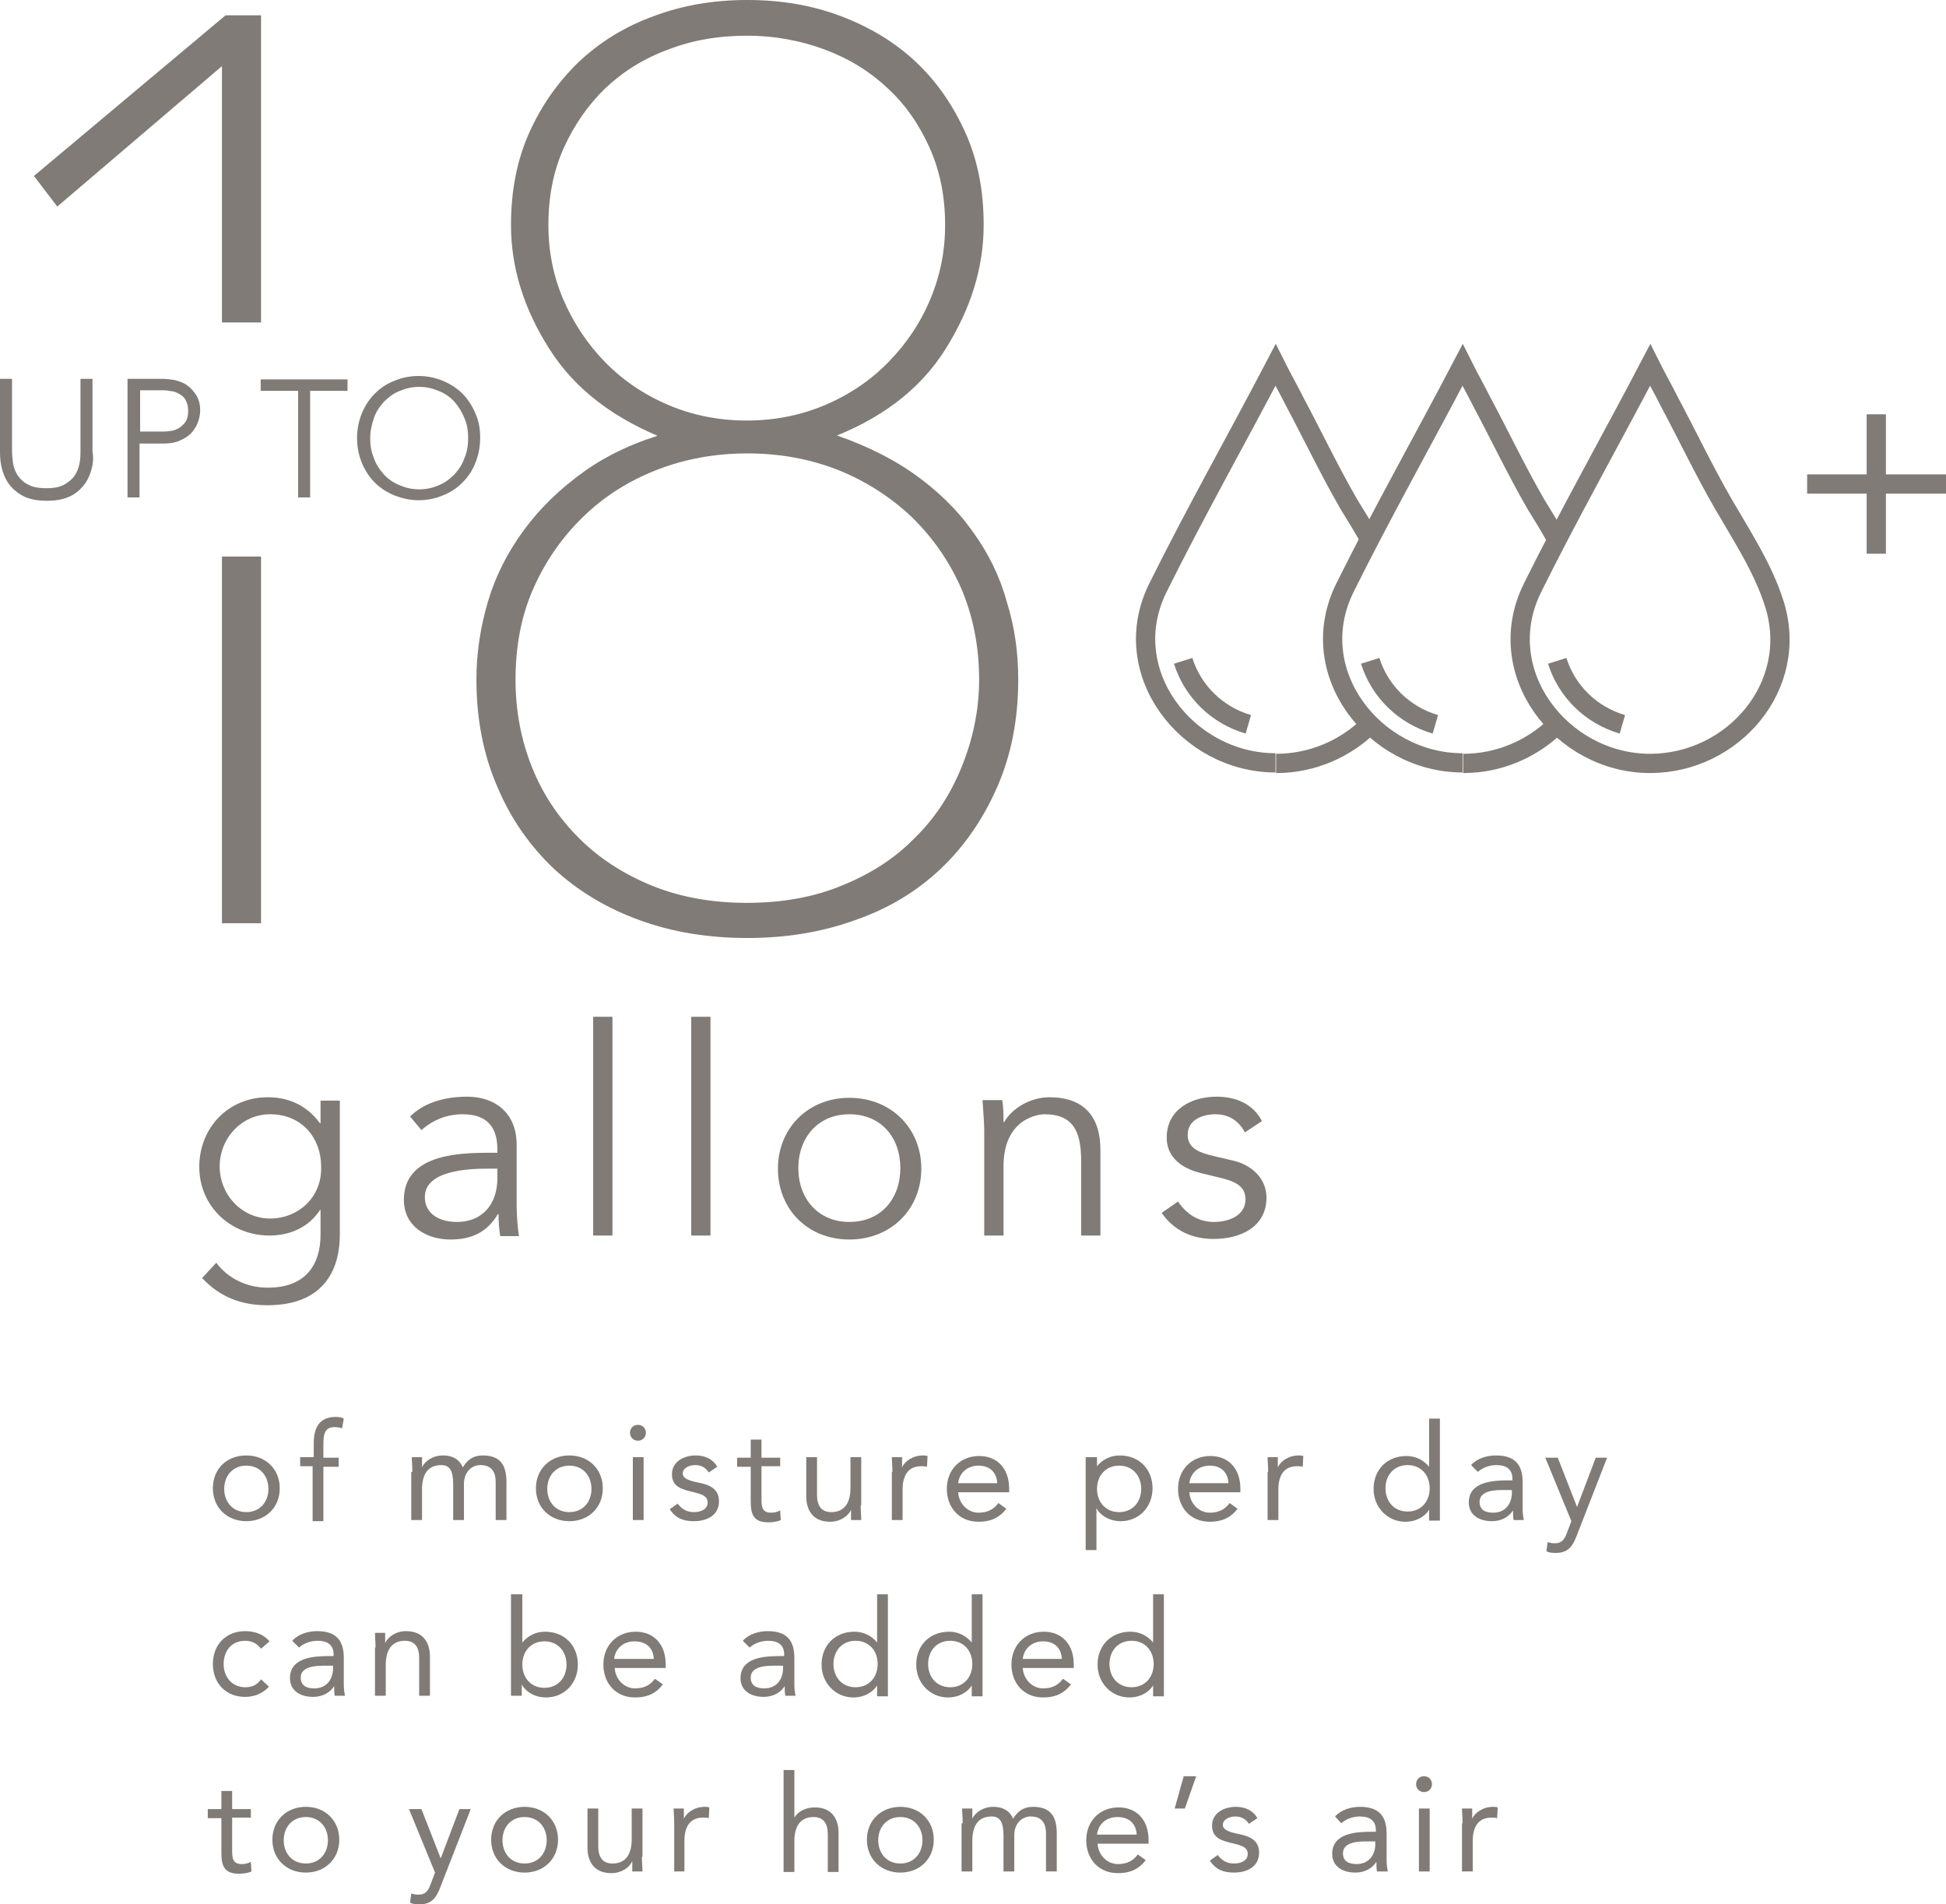 <?xml version="1.0" encoding="utf-8"?>
<!-- Generator: Adobe Illustrator 16.0.4, SVG Export Plug-In . SVG Version: 6.00 Build 0)  -->
<!DOCTYPE svg PUBLIC "-//W3C//DTD SVG 1.1//EN" "http://www.w3.org/Graphics/SVG/1.1/DTD/svg11.dtd">
<svg version="1.1" id="Layer_2" xmlns="http://www.w3.org/2000/svg" xmlns:xlink="http://www.w3.org/1999/xlink" x="0px" y="0px"
	 width="343.361px" height="336px" viewBox="7.039 7.6 343.361 336" enable-background="new 7.039 7.6 343.361 336"
	 xml:space="preserve">
<g enable-background="new    ">
	<path fill="#807B76" d="M45.2,230.4c2,2.7,5.3,4.399,9.1,4.399c6.8,0,9.3-4.199,9.3-9.399v-4.3h-0.1c-2.1,3.199-5.5,4.5-8.9,4.5
		c-6.9,0-12.4-5.2-12.4-12.101c0-6.899,5.1-12.3,12.1-12.3c2.9,0,6.5,0.9,9.2,4.6h0.1v-4H67v23.7c0,5.2-2.1,12.4-12.8,12.4
		c-4.7,0-8.4-1.5-11.5-4.8L45.2,230.4z M54.7,222.6c4.9,0,9.2-3.7,9-9.2c0-5-3.4-9.2-9-9.2c-5,0-8.9,4.2-8.9,9.2
		S49.7,222.6,54.7,222.6z"/>
	<path fill="#807B76" d="M94.8,211v-0.6c0-4.101-2-6.2-6.1-6.2c-2.8,0-5.3,1-7.3,2.8l-2-2.399c2.2-2.2,5.6-3.5,10.1-3.5
		c4.7,0,8.7,2.699,8.7,8.5V220.3c0,1.801,0.2,4.101,0.4,5.4h-3.3c-0.2-1.2-0.3-2.6-0.3-3.9h-0.1c-1.9,3.2-4.6,4.5-8.4,4.5
		c-4.2,0-8.2-2.3-8.2-7c0-7.8,9.1-8.3,14.8-8.3H94.8z M93.1,213.8c-3.4,0-11.1,0.301-11.1,5c0,3.2,2.9,4.4,5.6,4.4
		c4.9,0,7.2-3.5,7.2-7.7v-1.7H93.1z"/>
	<path fill="#807B76" d="M115.1,225.6h-3.4V187h3.4V225.6z"/>
	<path fill="#807B76" d="M132.4,225.6H129V187h3.4V225.6z"/>
	<path fill="#807B76" d="M156.9,226.3c-7.4,0-12.6-5.399-12.6-12.5c0-7.1,5.3-12.5,12.6-12.5c7.4,0,12.7,5.4,12.7,12.5
		C169.6,220.9,164.3,226.3,156.9,226.3z M156.9,204.2c-5.5,0-9,4.1-9,9.5s3.5,9.5,9,9.5c5.6,0,9-4.1,9-9.5S162.5,204.2,156.9,204.2z
		"/>
	<path fill="#807B76" d="M183.899,201.8c0.201,1.301,0.201,2.5,0.201,3.801h0.1c1.5-2.601,4.8-4.4,8-4.4c6.1,0,9,3.4,9,9.3V225.6
		h-3.4v-13.2c0-5.3-1.5-8.2-6.5-8.2c-0.699,0-7.199,0.5-7.199,9.2v12.2h-3.4V207c0-1.3-0.2-3.5-0.301-5.3h3.5V201.8z"/>
	<path fill="#807B76" d="M226.7,207.4c-1-1.9-2.7-3.2-5.2-3.2c-2.3,0-4.899,1-4.899,3.6c0,2.2,1.6,3.101,4.699,3.801l3.4,0.8
		c3.3,0.8,5.8,3.2,5.8,6.5c0,5.2-4.601,7.3-9.3,7.3c-3.6,0-6.9-1.3-9.2-4.6l2.899-2c1.4,2.1,3.5,3.6,6.301,3.6c2.8,0,5.6-1.2,5.6-4
		c0-2.4-2-3.2-4.5-3.8l-3.3-0.8c-1.601-0.4-6.101-1.7-6.101-6.301c0-4.899,4.301-7.199,8.801-7.199c3.3,0,6.4,1.199,8,4.3
		L226.7,207.4z"/>
</g>
<g enable-background="new    ">
	<path fill="#807B76" d="M50.5,264.4c3.4,0,5.9,2.399,5.9,5.8s-2.5,5.8-5.9,5.8s-5.9-2.399-5.9-5.8S47,264.4,50.5,264.4z
		 M50.5,274.4c2.4,0,3.9-1.8,3.9-4.101c0-2.3-1.5-4.1-3.9-4.1s-3.9,1.8-3.9,4.1C46.6,272.6,48.1,274.4,50.5,274.4z"/>
	<path fill="#807B76" d="M62.4,266.3H60v-1.6h2.4v-2.5c0-2.7,1-4.6,3.9-4.6c0.5,0,1.1,0.1,1.4,0.3l-0.3,1.7
		c-0.4-0.101-0.8-0.2-1.3-0.2c-1.9,0-2,1.399-2,3.3v2.1h2.7v1.601h-2.7v9.6h-1.9v-9.7H62.4z"/>
	<path fill="#807B76" d="M79.8,267.3c0-1-0.1-1.899-0.1-2.6h1.8c0,0.6,0,1.2,0,1.8l0,0c0.5-1.1,1.9-2.1,3.7-2.1
		c2.4,0,3.2,1.399,3.5,2.1c0.8-1.3,1.8-2.1,3.5-2.1c3.2,0,4.2,1.8,4.2,4.7v6.699h-1.9V269.1c0-1.5-0.5-3-2.7-3
		c-1.6,0-2.9,1.3-2.9,3.3v6.399H87v-6.3c0-2.399-0.6-3.399-2.1-3.399c-2.4,0-3.4,1.699-3.4,4.3v5.399h-1.9v-8.5H79.8z"/>
	<path fill="#807B76" d="M107.5,264.4c3.4,0,5.9,2.399,5.9,5.8s-2.5,5.8-5.9,5.8s-5.9-2.399-5.9-5.8S104.1,264.4,107.5,264.4z
		 M107.5,274.4c2.4,0,3.9-1.8,3.9-4.101c0-2.3-1.5-4.1-3.9-4.1s-3.9,1.8-3.9,4.1C103.6,272.6,105.1,274.4,107.5,274.4z"/>
	<path fill="#807B76" d="M119.6,259c0.8,0,1.4,0.601,1.4,1.4s-0.6,1.399-1.4,1.399c-0.8,0-1.4-0.6-1.4-1.399S118.8,259,119.6,259z
		 M118.7,264.7h1.9v11.1h-1.9V264.7z"/>
	<path fill="#807B76" d="M126.6,272.9c0.7,0.899,1.5,1.5,2.9,1.5c1.2,0,2.4-0.5,2.4-1.7s-1.2-1.5-2.4-1.8c-2.1-0.5-3.9-0.9-3.9-3.2
		c0-2.2,2.1-3.3,4.2-3.3c1.6,0,3,0.6,3.8,2l-1.5,1c-0.5-0.8-1.3-1.3-2.4-1.3c-1,0-2.2,0.5-2.2,1.5c0,0.899,1.3,1.3,2.8,1.6
		c2,0.4,3.6,1.1,3.6,3.3c0,2.5-2.2,3.5-4.4,3.5c-1.9,0-3.2-0.5-4.3-2.1L126.6,272.9z"/>
	<path fill="#807B76" d="M144.7,266.3h-3.3v5.601c0,1.399,0,2.6,1.7,2.6c0.5,0,1.1-0.1,1.6-0.399l0.1,1.699
		c-0.6,0.301-1.5,0.4-2.2,0.4c-2.6,0-3.1-1.4-3.1-3.7v-6.1h-2.4V264.8h2.4V261.6h1.9v3.199h3.3V266.3z"/>
	<path fill="#807B76" d="M158.9,273.2c0,1,0.1,1.9,0.1,2.6h-1.8c0-0.6,0-1.199,0-1.8l0,0c-0.5,1.101-1.9,2.101-3.7,2.101
		c-2.9,0-4.2-1.9-4.2-4.5v-6.9h1.9v6.7c0,1.899,0.8,3,2.5,3c2.4,0,3.4-1.7,3.4-4.3v-5.4h1.9v8.5H158.9z"/>
	<path fill="#807B76" d="M164.5,267.3c0-1-0.1-1.899-0.1-2.6h1.8c0,0.6,0,1.2,0,1.8l0,0c0.5-1.1,1.9-2.1,3.7-2.1
		c0.2,0,0.5,0,0.8,0.1l-0.1,1.9c-0.3-0.101-0.7-0.101-1-0.101c-2.3,0-3.3,1.601-3.3,4.101v5.399h-1.9v-8.5H164.5z"/>
	<path fill="#807B76" d="M184.601,273.8c-1.301,1.7-2.9,2.301-4.9,2.301c-3.5,0-5.6-2.601-5.6-5.801c0-3.399,2.399-5.8,5.699-5.8
		c3.1,0,5.301,2.101,5.301,5.8v0.601h-9c0.1,1.899,1.6,3.6,3.6,3.6c1.6,0,2.699-0.6,3.5-1.7L184.601,273.8z M183,269.3
		c-0.101-1.899-1.3-3.1-3.3-3.1s-3.4,1.3-3.6,3.1H183z"/>
	<path fill="#807B76" d="M198.7,264.7h1.9v1.6l0,0c1-1.199,2.399-1.899,4-1.899c3.5,0,5.799,2.5,5.799,5.8S208,276,204.8,276
		c-2,0-3.6-1-4.3-2.3l0,0v7.4h-1.899v-16.4H198.7z M204.5,274.4c2.399,0,3.899-1.8,3.899-4.101c0-2.3-1.5-4.1-3.899-4.1
		s-3.899,1.8-3.899,4.1C200.601,272.6,202.101,274.4,204.5,274.4z"/>
	<path fill="#807B76" d="M225.399,273.8c-1.299,1.7-2.899,2.301-4.899,2.301c-3.5,0-5.601-2.601-5.601-5.801
		c0-3.399,2.4-5.8,5.701-5.8c3.1,0,5.299,2.101,5.299,5.8v0.601h-9c0.101,1.899,1.601,3.6,3.601,3.6c1.601,0,2.7-0.6,3.5-1.7
		L225.399,273.8z M223.8,269.3c-0.1-1.899-1.3-3.1-3.3-3.1s-3.399,1.3-3.601,3.1H223.8z"/>
	<path fill="#807B76" d="M230.8,267.3c0-1-0.1-1.899-0.1-2.6h1.8c0,0.6,0,1.2,0,1.8l0,0c0.5-1.1,1.899-2.1,3.7-2.1
		c0.199,0,0.5,0,0.8,0.1l-0.101,1.9c-0.299-0.101-0.699-0.101-1-0.101c-2.299,0-3.299,1.601-3.299,4.101v5.399h-1.9v-8.5H230.8z"/>
	<path fill="#807B76" d="M259.3,273.8L259.3,273.8c-0.699,1.301-2.3,2.301-4.3,2.301c-3.101,0-5.601-2.5-5.601-5.801
		c0-3.399,2.4-5.8,5.801-5.8c1.6,0,3,0.7,4,1.9l0,0v-8.5h1.9v18h-1.9V273.8H259.3z M255.399,266.1c-2.399,0-3.899,1.8-3.899,4.1
		s1.5,4.1,3.899,4.1c2.4,0,3.9-1.8,3.9-4.1S257.8,266.1,255.399,266.1z"/>
	<path fill="#807B76" d="M266.601,266.1c1.1-1.2,2.799-1.7,4.399-1.7c3.3,0,4.7,1.6,4.7,4.7v4.8c0,0.6,0.1,1.399,0.199,1.899h-1.799
		C274,275.3,274,274.6,274,274.1l0,0c-0.7,1.1-2,1.899-3.7,1.899c-2.3,0-4.1-1.1-4.1-3.3c0-3.7,4.3-3.9,7-3.9h0.699v-0.3
		c0-1.6-1-2.399-2.799-2.399c-1.201,0-2.4,0.399-3.301,1.199L266.601,266.1z M272,270.5c-2.399,0-3.899,0.601-3.899,2.101
		c0,1.399,1,1.899,2.399,1.899c2.101,0,3.2-1.5,3.3-3.3v-0.7H272z"/>
	<path fill="#807B76" d="M285.3,278.4c-0.699,1.899-1.5,3.2-3.699,3.2c-0.5,0-1.201,0-1.701-0.301l0.201-1.6
		c0.399,0.1,0.799,0.2,1.299,0.2c1.201,0,1.701-0.7,2.101-1.8l0.8-2.101l-4.6-11.2h2.199l3.4,8.7l0,0l3.301-8.7h2L285.3,278.4z"/>
</g>
<g enable-background="new    ">
	<path fill="#807B76" d="M53.1,298.5c-0.8-1-1.7-1.399-2.8-1.399c-2.5,0-3.8,1.899-3.8,4.1c0,2.3,1.5,4.1,3.8,4.1
		c1.2,0,2.1-0.399,2.8-1.399l1.4,1.3c-1.1,1.2-2.6,1.8-4.2,1.8c-3.4,0-5.7-2.399-5.7-5.8s2.3-5.8,5.7-5.8c1.6,0,3.2,0.5,4.3,1.8
		L53.1,298.5z"/>
	<path fill="#807B76" d="M58.6,297.1c1.1-1.2,2.8-1.7,4.4-1.7c3.3,0,4.7,1.6,4.7,4.7v4.8c0,0.6,0.1,1.399,0.2,1.899h-1.8
		C66,306.3,66,305.6,66,305.1l0,0c-0.7,1.1-2,1.899-3.7,1.899c-2.3,0-4.1-1.1-4.1-3.3c0-3.7,4.3-3.9,7-3.9h0.7v-0.3
		c0-1.6-1-2.399-2.8-2.399c-1.2,0-2.4,0.399-3.3,1.199L58.6,297.1z M64,301.5c-2.4,0-3.9,0.601-3.9,2.101c0,1.399,1,1.899,2.4,1.899
		c2.1,0,3.2-1.5,3.3-3.3v-0.7H64z"/>
	<path fill="#807B76" d="M73.3,298.3c0-1-0.1-1.899-0.1-2.6H75c0,0.6,0,1.2,0,1.8l0,0c0.5-1.1,1.9-2.1,3.7-2.1
		c2.9,0,4.2,1.899,4.2,4.5v6.899H81V300.1c0-1.9-0.8-3-2.5-3c-2.4,0-3.4,1.699-3.4,4.3v5.399h-1.9v-8.5H73.3z"/>
	<path fill="#807B76" d="M97.3,288.9h1.9v8.5l0,0c1-1.2,2.4-1.9,4-1.9c3.5,0,5.8,2.5,5.8,5.8c0,3.301-2.4,5.801-5.6,5.801
		c-2,0-3.6-1-4.3-2.301l0,0v2h-1.9V288.9H97.3z M103.1,305.4c2.4,0,3.9-1.8,3.9-4.101c0-2.3-1.5-4.1-3.9-4.1s-3.9,1.8-3.9,4.1
		C99.2,303.6,100.7,305.4,103.1,305.4z"/>
	<path fill="#807B76" d="M124,304.8c-1.3,1.7-2.9,2.301-4.9,2.301c-3.5,0-5.6-2.601-5.6-5.801c0-3.399,2.4-5.8,5.7-5.8
		c3.1,0,5.3,2.101,5.3,5.8v0.601h-9c0.1,1.899,1.6,3.6,3.6,3.6c1.6,0,2.7-0.6,3.5-1.7L124,304.8z M122.4,300.3
		c-0.1-1.899-1.3-3.1-3.4-3.1c-2,0-3.4,1.3-3.6,3.1H122.4z"/>
	<path fill="#807B76" d="M138.1,297.1c1.1-1.2,2.8-1.7,4.4-1.7c3.3,0,4.7,1.6,4.7,4.7v4.8c0,0.6,0.1,1.399,0.2,1.899h-1.8
		c-0.1-0.5-0.1-1.199-0.1-1.699l0,0c-0.7,1.1-2,1.899-3.7,1.899c-2.3,0-4.1-1.1-4.1-3.3c0-3.7,4.3-3.9,7-3.9h0.7v-0.3
		c0-1.6-1-2.399-2.8-2.399c-1.2,0-2.4,0.399-3.3,1.199L138.1,297.1z M143.4,301.5c-2.4,0-3.9,0.601-3.9,2.101
		c0,1.399,1,1.899,2.4,1.899c2.1,0,3.2-1.5,3.3-3.3v-0.7H143.4z"/>
	<path fill="#807B76" d="M161.9,304.8L161.9,304.8c-0.7,1.301-2.3,2.301-4.3,2.301c-3.1,0-5.6-2.5-5.6-5.801
		c0-3.399,2.4-5.8,5.8-5.8c1.6,0,3,0.7,4,1.9l0,0v-8.5h1.9v18h-1.9V304.8H161.9z M158,297.1c-2.4,0-3.9,1.8-3.9,4.1s1.5,4.1,3.9,4.1
		s3.9-1.8,3.9-4.1S160.4,297.1,158,297.1z"/>
	<path fill="#807B76" d="M178.601,304.8L178.601,304.8c-0.701,1.301-2.301,2.301-4.301,2.301c-3.1,0-5.6-2.5-5.6-5.801
		c0-3.399,2.4-5.8,5.8-5.8c1.601,0,3,0.7,4,1.9l0,0v-8.5h1.899v18H178.5V304.8H178.601z M174.7,297.1c-2.4,0-3.9,1.8-3.9,4.1
		s1.5,4.1,3.9,4.1s3.9-1.8,3.9-4.1S177.101,297.1,174.7,297.1z"/>
	<path fill="#807B76" d="M196,304.8c-1.3,1.7-2.899,2.301-4.899,2.301c-3.5,0-5.601-2.601-5.601-5.801c0-3.399,2.399-5.8,5.7-5.8
		c3.1,0,5.3,2.101,5.3,5.8v0.601h-9c0.101,1.899,1.601,3.6,3.601,3.6c1.6,0,2.699-0.6,3.5-1.7L196,304.8z M194.399,300.3
		c-0.1-1.899-1.299-3.1-3.299-3.1s-3.4,1.3-3.601,3.1H194.399z"/>
	<path fill="#807B76" d="M210.601,304.8L210.601,304.8c-0.701,1.301-2.301,2.301-4.301,2.301c-3.1,0-5.6-2.5-5.6-5.801
		c0-3.399,2.4-5.8,5.8-5.8c1.601,0,3,0.7,4,1.9l0,0v-8.5h1.899v18H210.5V304.8H210.601z M206.7,297.1c-2.4,0-3.9,1.8-3.9,4.1
		s1.5,4.1,3.9,4.1s3.9-1.8,3.9-4.1S209.101,297.1,206.7,297.1z"/>
</g>
<g enable-background="new    ">
	<path fill="#807B76" d="M51.2,328.3H48v5.601c0,1.399,0,2.6,1.7,2.6c0.5,0,1.1-0.1,1.6-0.399l0.1,1.699c-0.6,0.301-1.5,0.4-2.2,0.4
		c-2.6,0-3.1-1.4-3.1-3.7v-6.1h-2.4V326.8h2.4V323.6H48v3.199h3.3v1.5H51.2z"/>
	<path fill="#807B76" d="M61,326.4c3.4,0,5.9,2.399,5.9,5.8S64.4,338,61,338s-5.9-2.399-5.9-5.8S57.6,326.4,61,326.4z M61,336.4
		c2.4,0,3.9-1.8,3.9-4.101c0-2.3-1.5-4.1-3.9-4.1s-3.9,1.8-3.9,4.1C57.1,334.6,58.6,336.4,61,336.4z"/>
	<path fill="#807B76" d="M84.8,340.4c-0.7,1.899-1.5,3.2-3.7,3.2c-0.5,0-1.2,0-1.7-0.301l0.2-1.6c0.4,0.1,0.8,0.2,1.3,0.2
		c1.2,0,1.7-0.7,2.1-1.8L83.8,338l-4.6-11.2h2.2l3.4,8.7l0,0l3.3-8.7h2L84.8,340.4z"/>
	<path fill="#807B76" d="M99.6,326.4c3.4,0,5.9,2.399,5.9,5.8s-2.5,5.8-5.9,5.8s-5.9-2.399-5.9-5.8S96.2,326.4,99.6,326.4z
		 M99.6,336.4c2.4,0,3.9-1.8,3.9-4.101c0-2.3-1.5-4.1-3.9-4.1s-3.9,1.8-3.9,4.1C95.7,334.6,97.2,336.4,99.6,336.4z"/>
	<path fill="#807B76" d="M120.3,335.2c0,1,0.1,1.9,0.1,2.6h-1.8c0-0.6,0-1.199,0-1.8l0,0c-0.5,1.101-1.9,2.101-3.7,2.101
		c-2.9,0-4.2-1.9-4.2-4.5v-6.9h1.9v6.7c0,1.899,0.8,3,2.5,3c2.4,0,3.4-1.7,3.4-4.3v-5.4h1.9v8.5H120.3z"/>
	<path fill="#807B76" d="M126,329.3c0-1-0.1-1.899-0.1-2.6h1.8c0,0.6,0,1.2,0,1.8l0,0c0.5-1.1,1.9-2.1,3.7-2.1c0.2,0,0.5,0,0.8,0.1
		l-0.1,1.9c-0.3-0.101-0.7-0.101-1-0.101c-2.3,0-3.3,1.601-3.3,4.101v5.399H126V329.3z"/>
	<path fill="#807B76" d="M145.3,319.9h1.9v8.399l0,0c0.5-0.899,1.8-1.8,3.6-1.8c2.9,0,4.2,1.9,4.2,4.5v6.9h-1.9v-6.7
		c0-1.9-0.8-3-2.5-3c-2.4,0-3.4,1.7-3.4,4.3v5.4h-1.9V319.9L145.3,319.9z"/>
	<path fill="#807B76" d="M165.9,326.4c3.4,0,5.9,2.399,5.9,5.8s-2.5,5.8-5.9,5.8s-5.9-2.399-5.9-5.8S162.5,326.4,165.9,326.4z
		 M165.9,336.4c2.4,0,3.9-1.8,3.9-4.101c0-2.3-1.5-4.1-3.9-4.1s-3.9,1.8-3.9,4.1C162,334.6,163.5,336.4,165.9,336.4z"/>
	<path fill="#807B76" d="M176.899,329.3c0-1-0.1-1.899-0.1-2.6h1.801c0,0.6,0,1.2,0,1.8l0,0c0.5-1.1,1.899-2.1,3.699-2.1
		c2.4,0,3.2,1.399,3.5,2.1c0.801-1.3,1.801-2.1,3.5-2.1c3.2,0,4.2,1.8,4.2,4.7v6.699h-1.899V331.1c0-1.5-0.5-3-2.701-3
		c-1.6,0-2.899,1.3-2.899,3.3v6.399h-1.899v-6.3c0-2.399-0.601-3.399-2.101-3.399c-2.399,0-3.399,1.699-3.399,4.3v5.399h-1.9v-8.5
		H176.899z"/>
	<path fill="#807B76" d="M209.2,335.8c-1.301,1.7-2.9,2.301-4.9,2.301c-3.5,0-5.6-2.601-5.6-5.801c0-3.399,2.4-5.8,5.699-5.8
		c3.101,0,5.301,2.101,5.301,5.8v0.601h-9c0.1,1.899,1.6,3.6,3.6,3.6c1.6,0,2.7-0.6,3.5-1.7L209.2,335.8z M207.601,331.3
		c-0.101-1.899-1.301-3.1-3.4-3.1c-2,0-3.4,1.3-3.6,3.1H207.601z"/>
	<path fill="#807B76" d="M216.101,326.7H214.3l1.6-5.7h2.201L216.101,326.7z"/>
	<path fill="#807B76" d="M221.899,334.9c0.701,0.899,1.5,1.5,2.9,1.5c1.2,0,2.4-0.5,2.4-1.7s-1.2-1.5-2.4-1.8
		c-2.1-0.5-3.9-0.9-3.9-3.2c0-2.2,2.101-3.3,4.201-3.3c1.6,0,3,0.6,3.799,2l-1.5,1c-0.5-0.8-1.299-1.3-2.399-1.3
		c-1,0-2.2,0.5-2.2,1.5c0,0.899,1.301,1.3,2.801,1.6c2,0.4,3.6,1.1,3.6,3.3c0,2.5-2.2,3.5-4.4,3.5c-1.9,0-3.199-0.5-4.3-2.1
		L221.899,334.9z"/>
	<path fill="#807B76" d="M242.601,328.1c1.1-1.2,2.799-1.7,4.399-1.7c3.3,0,4.7,1.6,4.7,4.7v4.8c0,0.6,0.1,1.399,0.199,1.899H250
		c-0.101-0.5-0.101-1.199-0.101-1.699l0,0c-0.699,1.1-2,1.899-3.699,1.899c-2.301,0-4.1-1.1-4.1-3.3c0-3.7,4.299-3.9,7-3.9h0.699
		v-0.3c0-1.6-1-2.399-2.8-2.399c-1.2,0-2.399,0.399-3.3,1.199L242.601,328.1z M247.899,332.5C245.5,332.5,244,333.1,244,334.6
		c0,1.399,1,1.899,2.399,1.899c2.101,0,3.201-1.5,3.301-3.3v-0.7H247.899z"/>
	<path fill="#807B76" d="M258.3,321c0.801,0,1.4,0.601,1.4,1.4s-0.6,1.399-1.4,1.399c-0.8,0-1.4-0.6-1.4-1.399S257.5,321,258.3,321z
		 M257.399,326.7h1.9v11.1h-1.9V326.7z"/>
	<path fill="#807B76" d="M265.101,329.3c0-1-0.101-1.899-0.101-2.6h1.8c0,0.6,0,1.2,0,1.8l0,0c0.5-1.1,1.9-2.1,3.7-2.1
		c0.2,0,0.5,0,0.8,0.1l-0.1,1.9c-0.301-0.101-0.7-0.101-1-0.101c-2.301,0-3.301,1.601-3.301,4.101v5.399H265v-8.5H265.101z"/>
</g>
<g>
	<path fill="#807B76" stroke="#807B76" stroke-width="2" stroke-miterlimit="10" d="M185.7,127.5c0,6.9-1.2,13-3.6,18.5
		c-2.4,5.5-5.601,10.2-9.701,14.101C168.3,164,163.4,167,157.6,169c-5.8,2.101-12,3.101-18.7,3.101c-6.7,0-13-1-18.7-3.101
		c-5.8-2.1-10.7-5.1-14.8-8.899c-4.1-3.9-7.4-8.601-9.7-14.101c-2.4-5.5-3.6-11.7-3.6-18.5c0-4.6,0.7-9.1,2-13.5
		c1.3-4.399,3.4-8.5,6.2-12.3c2.8-3.8,6.2-7.1,10.4-10.1c4.2-3,9.1-5.2,14.8-6.801V84.4c-9.4-3.601-16.3-8.8-20.7-15.8
		c-4.4-6.9-6.6-14-6.6-21.301c0-5.8,1-11.1,3.1-15.8c2.1-4.7,4.9-8.7,8.5-12.2c3.6-3.399,7.9-6.1,12.9-7.899
		c5-1.9,10.4-2.8,16.2-2.8c5.8,0,11.2,0.899,16.2,2.8c5,1.899,9.3,4.5,12.9,7.899c3.6,3.4,6.399,7.5,8.5,12.2s3.101,9.9,3.101,15.8
		c0,7.301-2.201,14.4-6.601,21.4c-4.4,7-11.3,12.2-20.7,15.6v0.4c5.8,1.8,10.9,4.2,15.1,7.1c4.3,3,7.701,6.301,10.4,10.101
		c2.7,3.7,4.7,7.7,5.9,12.1C185.101,118.4,185.7,122.9,185.7,127.5z M180.8,127.5c0-6-1.1-11.399-3.199-16.399
		c-2.201-5-5.201-9.301-9-13c-3.8-3.601-8.3-6.5-13.3-8.5c-5.1-2-10.5-3-16.4-3c-5.8,0-11.3,1-16.4,3s-9.5,4.8-13.3,8.5
		c-3.8,3.699-6.8,8-9,13c-2.2,5-3.2,10.5-3.2,16.399c0,5.7,1,10.9,3,15.9s4.9,9.2,8.5,12.8c3.7,3.7,8.1,6.5,13.2,8.6
		c5.2,2.101,10.9,3.101,17.1,3.101c6.3,0,12-1,17.1-3.101c5.2-2.1,9.6-4.899,13.2-8.6c3.7-3.6,6.5-7.9,8.5-12.8
		C179.601,138.5,180.8,133.2,180.8,127.5z M174.8,47.3c0-5.1-0.9-9.699-2.8-14c-1.9-4.199-4.4-7.899-7.7-10.899
		c-3.3-3.101-7.1-5.4-11.4-7c-4.3-1.601-9-2.5-14.1-2.5c-5.1,0-9.8,0.8-14.2,2.5c-4.4,1.6-8.2,4-11.4,7c-3.2,3.1-5.7,6.7-7.6,10.899
		c-1.9,4.2-2.8,8.9-2.8,14c0,4.801,0.9,9.301,2.7,13.5c1.8,4.2,4.3,8,7.5,11.301c3.2,3.3,7,5.899,11.4,7.8
		c4.4,1.899,9.2,2.899,14.4,2.899c5.2,0,10-1,14.4-2.899c4.4-1.9,8.2-4.5,11.4-7.8c3.2-3.301,5.7-7,7.5-11.301
		C173.899,56.5,174.8,52.1,174.8,47.3z"/>
	<g enable-background="new    ">
		<path fill="#807B76" d="M22.4,90.4c-0.3,1-0.7,1.8-1.3,2.5s-1.3,1.3-2.3,1.7c-0.9,0.399-2.1,0.6-3.5,0.6c-1.4,0-2.5-0.2-3.5-0.6
			c-0.9-0.4-1.7-1-2.3-1.7s-1-1.5-1.3-2.5c-0.3-1-0.4-2-0.4-3.101V75.2h0.6v11.9c0,0.8,0.1,1.6,0.2,2.5C8.8,90.5,9.1,91.3,9.6,92
			s1.2,1.4,2.1,1.8c0.9,0.5,2.1,0.7,3.5,0.7c1.4,0,2.6-0.2,3.5-0.7c0.9-0.5,1.6-1.1,2.1-1.8s0.8-1.5,1-2.399
			c0.2-0.9,0.2-1.7,0.2-2.5V75.2h0.6v12.1C22.8,88.4,22.7,89.4,22.4,90.4z"/>
		<path fill="#807B76" d="M41.6,80c0,0.8-0.2,1.5-0.5,2.2c-0.3,0.6-0.7,1.2-1.2,1.6c-0.5,0.4-1.1,0.7-1.8,1
			C37.4,85,36.7,85.1,35.9,85.1h-5v9.5h-0.6V75.2h5.3c0.7,0,1.4,0.1,2.1,0.2c0.7,0.2,1.4,0.399,1.9,0.8c0.6,0.4,1,0.9,1.4,1.5
			S41.6,79.1,41.6,80z M41,80c0-0.8-0.2-1.5-0.5-2.1c-0.3-0.601-0.7-1-1.2-1.3c-0.5-0.301-1-0.601-1.7-0.7
			c-0.6-0.101-1.2-0.2-1.8-0.2H31v8.8h5c0.6,0,1.2-0.1,1.8-0.2c0.6-0.199,1.1-0.399,1.6-0.8c0.5-0.399,0.9-0.8,1.2-1.399
			C40.9,81.5,41,80.9,41,80z"/>
		<path fill="#807B76" d="M61,75.8V94.6h-0.6V75.8h-6.6v-0.5h13.8v0.5H61z"/>
		<path fill="#807B76" d="M91,84.9c0,1.5-0.3,2.899-0.8,4.1c-0.5,1.3-1.2,2.3-2.1,3.2s-1.9,1.6-3.2,2.1c-1.2,0.5-2.5,0.801-4,0.801
			c-1.4,0-2.7-0.301-4-0.801c-1.2-0.5-2.3-1.199-3.2-2.1c-0.9-0.9-1.6-2-2.1-3.2s-0.8-2.6-0.8-4.1s0.3-2.9,0.8-4.101
			c0.5-1.199,1.2-2.3,2.1-3.199c0.9-0.9,1.9-1.601,3.2-2.101c1.2-0.5,2.5-0.8,4-0.8c1.4,0,2.8,0.3,4,0.8c1.2,0.5,2.3,1.2,3.2,2.101
			c0.9,0.899,1.6,2,2.1,3.199C90.8,82.1,91,83.4,91,84.9z M90.4,84.9c0-1.4-0.2-2.601-0.7-3.8c-0.5-1.2-1.1-2.2-1.9-3.101
			c-0.8-0.899-1.8-1.6-3-2.1c-1.2-0.5-2.4-0.8-3.8-0.8s-2.6,0.3-3.8,0.8c-1.2,0.5-2.1,1.2-3,2.1c-0.8,0.9-1.5,1.9-1.9,3.101
			c-0.4,1.199-0.7,2.399-0.7,3.8c0,1.399,0.2,2.6,0.7,3.8c0.4,1.2,1.1,2.2,1.9,3.1c0.8,0.9,1.8,1.601,3,2.101
			c1.2,0.5,2.4,0.8,3.8,0.8s2.7-0.3,3.8-0.8c1.2-0.5,2.1-1.2,3-2.101c0.8-0.899,1.5-1.899,1.9-3.1C90.2,87.5,90.4,86.3,90.4,84.9z"
			/>
	</g>
	<g enable-background="new    ">
		<path fill="none" stroke="#807B76" stroke-width="1.522" stroke-miterlimit="10" d="M22.4,90.4c-0.3,1-0.7,1.8-1.3,2.5
			s-1.3,1.3-2.3,1.7c-0.9,0.399-2.1,0.6-3.5,0.6c-1.4,0-2.5-0.2-3.5-0.6c-0.9-0.4-1.7-1-2.3-1.7s-1-1.5-1.3-2.5
			c-0.3-1-0.4-2-0.4-3.101V75.2h0.6v11.9c0,0.8,0.1,1.6,0.2,2.5C8.8,90.5,9.1,91.3,9.6,92s1.2,1.4,2.1,1.8c0.9,0.5,2.1,0.7,3.5,0.7
			c1.4,0,2.6-0.2,3.5-0.7c0.9-0.5,1.6-1.1,2.1-1.8s0.8-1.5,1-2.399c0.2-0.9,0.2-1.7,0.2-2.5V75.2h0.6v12.1
			C22.8,88.4,22.7,89.4,22.4,90.4z"/>
		<path fill="none" stroke="#807B76" stroke-width="1.522" stroke-miterlimit="10" d="M41.6,80c0,0.8-0.2,1.5-0.5,2.2
			c-0.3,0.6-0.7,1.2-1.2,1.6c-0.5,0.4-1.1,0.7-1.8,1C37.4,85,36.7,85.1,35.9,85.1h-5v9.5h-0.6V75.2h5.3c0.7,0,1.4,0.1,2.1,0.2
			c0.7,0.2,1.4,0.399,1.9,0.8c0.6,0.4,1,0.9,1.4,1.5S41.6,79.1,41.6,80z M41,80c0-0.8-0.2-1.5-0.5-2.1c-0.3-0.601-0.7-1-1.2-1.3
			c-0.5-0.301-1-0.601-1.7-0.7c-0.6-0.101-1.2-0.2-1.8-0.2H31v8.8h5c0.6,0,1.2-0.1,1.8-0.2c0.6-0.199,1.1-0.399,1.6-0.8
			c0.5-0.399,0.9-0.8,1.2-1.399C40.9,81.5,41,80.9,41,80z"/>
		<path fill="none" stroke="#807B76" stroke-width="1.522" stroke-miterlimit="10" d="M61,75.8V94.6h-0.6V75.8h-6.6v-0.5h13.8v0.5
			H61z"/>
		<path fill="none" stroke="#807B76" stroke-width="1.522" stroke-miterlimit="10" d="M91,84.9c0,1.5-0.3,2.899-0.8,4.1
			c-0.5,1.3-1.2,2.3-2.1,3.2s-1.9,1.6-3.2,2.1c-1.2,0.5-2.5,0.801-4,0.801c-1.4,0-2.7-0.301-4-0.801c-1.2-0.5-2.3-1.199-3.2-2.1
			c-0.9-0.9-1.6-2-2.1-3.2s-0.8-2.6-0.8-4.1s0.3-2.9,0.8-4.101c0.5-1.199,1.2-2.3,2.1-3.199c0.9-0.9,1.9-1.601,3.2-2.101
			c1.2-0.5,2.5-0.8,4-0.8c1.4,0,2.8,0.3,4,0.8c1.2,0.5,2.3,1.2,3.2,2.101c0.9,0.899,1.6,2,2.1,3.199C90.8,82.1,91,83.4,91,84.9z
			 M90.4,84.9c0-1.4-0.2-2.601-0.7-3.8c-0.5-1.2-1.1-2.2-1.9-3.101c-0.8-0.899-1.8-1.6-3-2.1c-1.2-0.5-2.4-0.8-3.8-0.8
			s-2.6,0.3-3.8,0.8c-1.2,0.5-2.1,1.2-3,2.1c-0.8,0.9-1.5,1.9-1.9,3.101c-0.4,1.199-0.7,2.399-0.7,3.8c0,1.399,0.2,2.6,0.7,3.8
			c0.4,1.2,1.1,2.2,1.9,3.1c0.8,0.9,1.8,1.601,3,2.101c1.2,0.5,2.4,0.8,3.8,0.8s2.7-0.3,3.8-0.8c1.2-0.5,2.1-1.2,3-2.101
			c0.8-0.899,1.5-1.899,1.9-3.1C90.2,87.5,90.4,86.3,90.4,84.9z"/>
	</g>
	<g>
		<polygon fill="#807B76" stroke="#807B76" stroke-width="2" stroke-miterlimit="10" points="47.2,17.1 47.2,63.5 52.1,63.5 
			52.1,11.3 47.2,11.3 14.4,38.8 17.3,42.6 		"/>
		<rect x="47.2" y="106.8" fill="#807B76" stroke="#807B76" stroke-width="2" stroke-miterlimit="10" width="4.9" height="62.7"/>
	</g>
</g>
<line fill="none" stroke="#807B76" stroke-width="3.398" stroke-miterlimit="10" x1="350.4" y1="93" x2="325.9" y2="93"/>
<g>
	<path fill="none" stroke="#807B76" stroke-width="3.398" stroke-miterlimit="10" d="M298.2,142.3
		c14.6,0,26.5-13.699,21.899-28.199c-2-6.301-5.699-11.9-9-17.601c-3.399-5.899-6.3-12-9.499-18c-1.101-2.2-2.301-4.3-3.4-6.5
		c-6.801,13-14.2,26.101-20.7,39.2C270,126.1,282.5,142.3,298.2,142.3"/>
	<path fill="none" stroke="#807B76" stroke-width="3.398" stroke-miterlimit="10" d="M293.3,135.4c-5.5-1.601-9.8-5.8-11.5-11.2"/>
</g>
<g>
	<path fill="none" stroke="#807B76" stroke-width="3.398" stroke-miterlimit="10" d="M281.8,102.9c-1.199-2.2-2.5-4.3-3.8-6.4
		c-3.399-5.899-6.3-12-9.5-18c-1.101-2.2-2.3-4.3-3.399-6.5c-6.801,13-14.201,26.101-20.701,39.2c-7.5,14.9,5.101,31,20.701,31"/>
	<path fill="none" stroke="#807B76" stroke-width="3.398" stroke-miterlimit="10" d="M265.2,142.3c6.4,0,12.199-2.6,16.4-6.699"/>
	<path fill="none" stroke="#807B76" stroke-width="3.398" stroke-miterlimit="10" d="M260.3,135.4c-5.5-1.601-9.8-5.8-11.5-11.2"/>
</g>
<g>
	<path fill="none" stroke="#807B76" stroke-width="3.398" stroke-miterlimit="10" d="M248.8,102.9c-1.199-2.2-2.5-4.3-3.8-6.4
		c-3.399-5.899-6.3-12-9.5-18c-1.101-2.2-2.3-4.3-3.399-6.5c-6.801,13-14.201,26.101-20.701,39.2c-7.5,14.9,5.101,31,20.701,31"/>
	<path fill="none" stroke="#807B76" stroke-width="3.398" stroke-miterlimit="10" d="M232.2,142.3c6.4,0,12.199-2.6,16.4-6.699"/>
	<path fill="none" stroke="#807B76" stroke-width="3.398" stroke-miterlimit="10" d="M227.3,135.4c-5.5-1.601-9.8-5.8-11.5-11.2"/>
</g>
<line fill="none" stroke="#807B76" stroke-width="3.398" stroke-miterlimit="10" x1="338.1" y1="80.7" x2="338.1" y2="105.3"/>
</svg>
